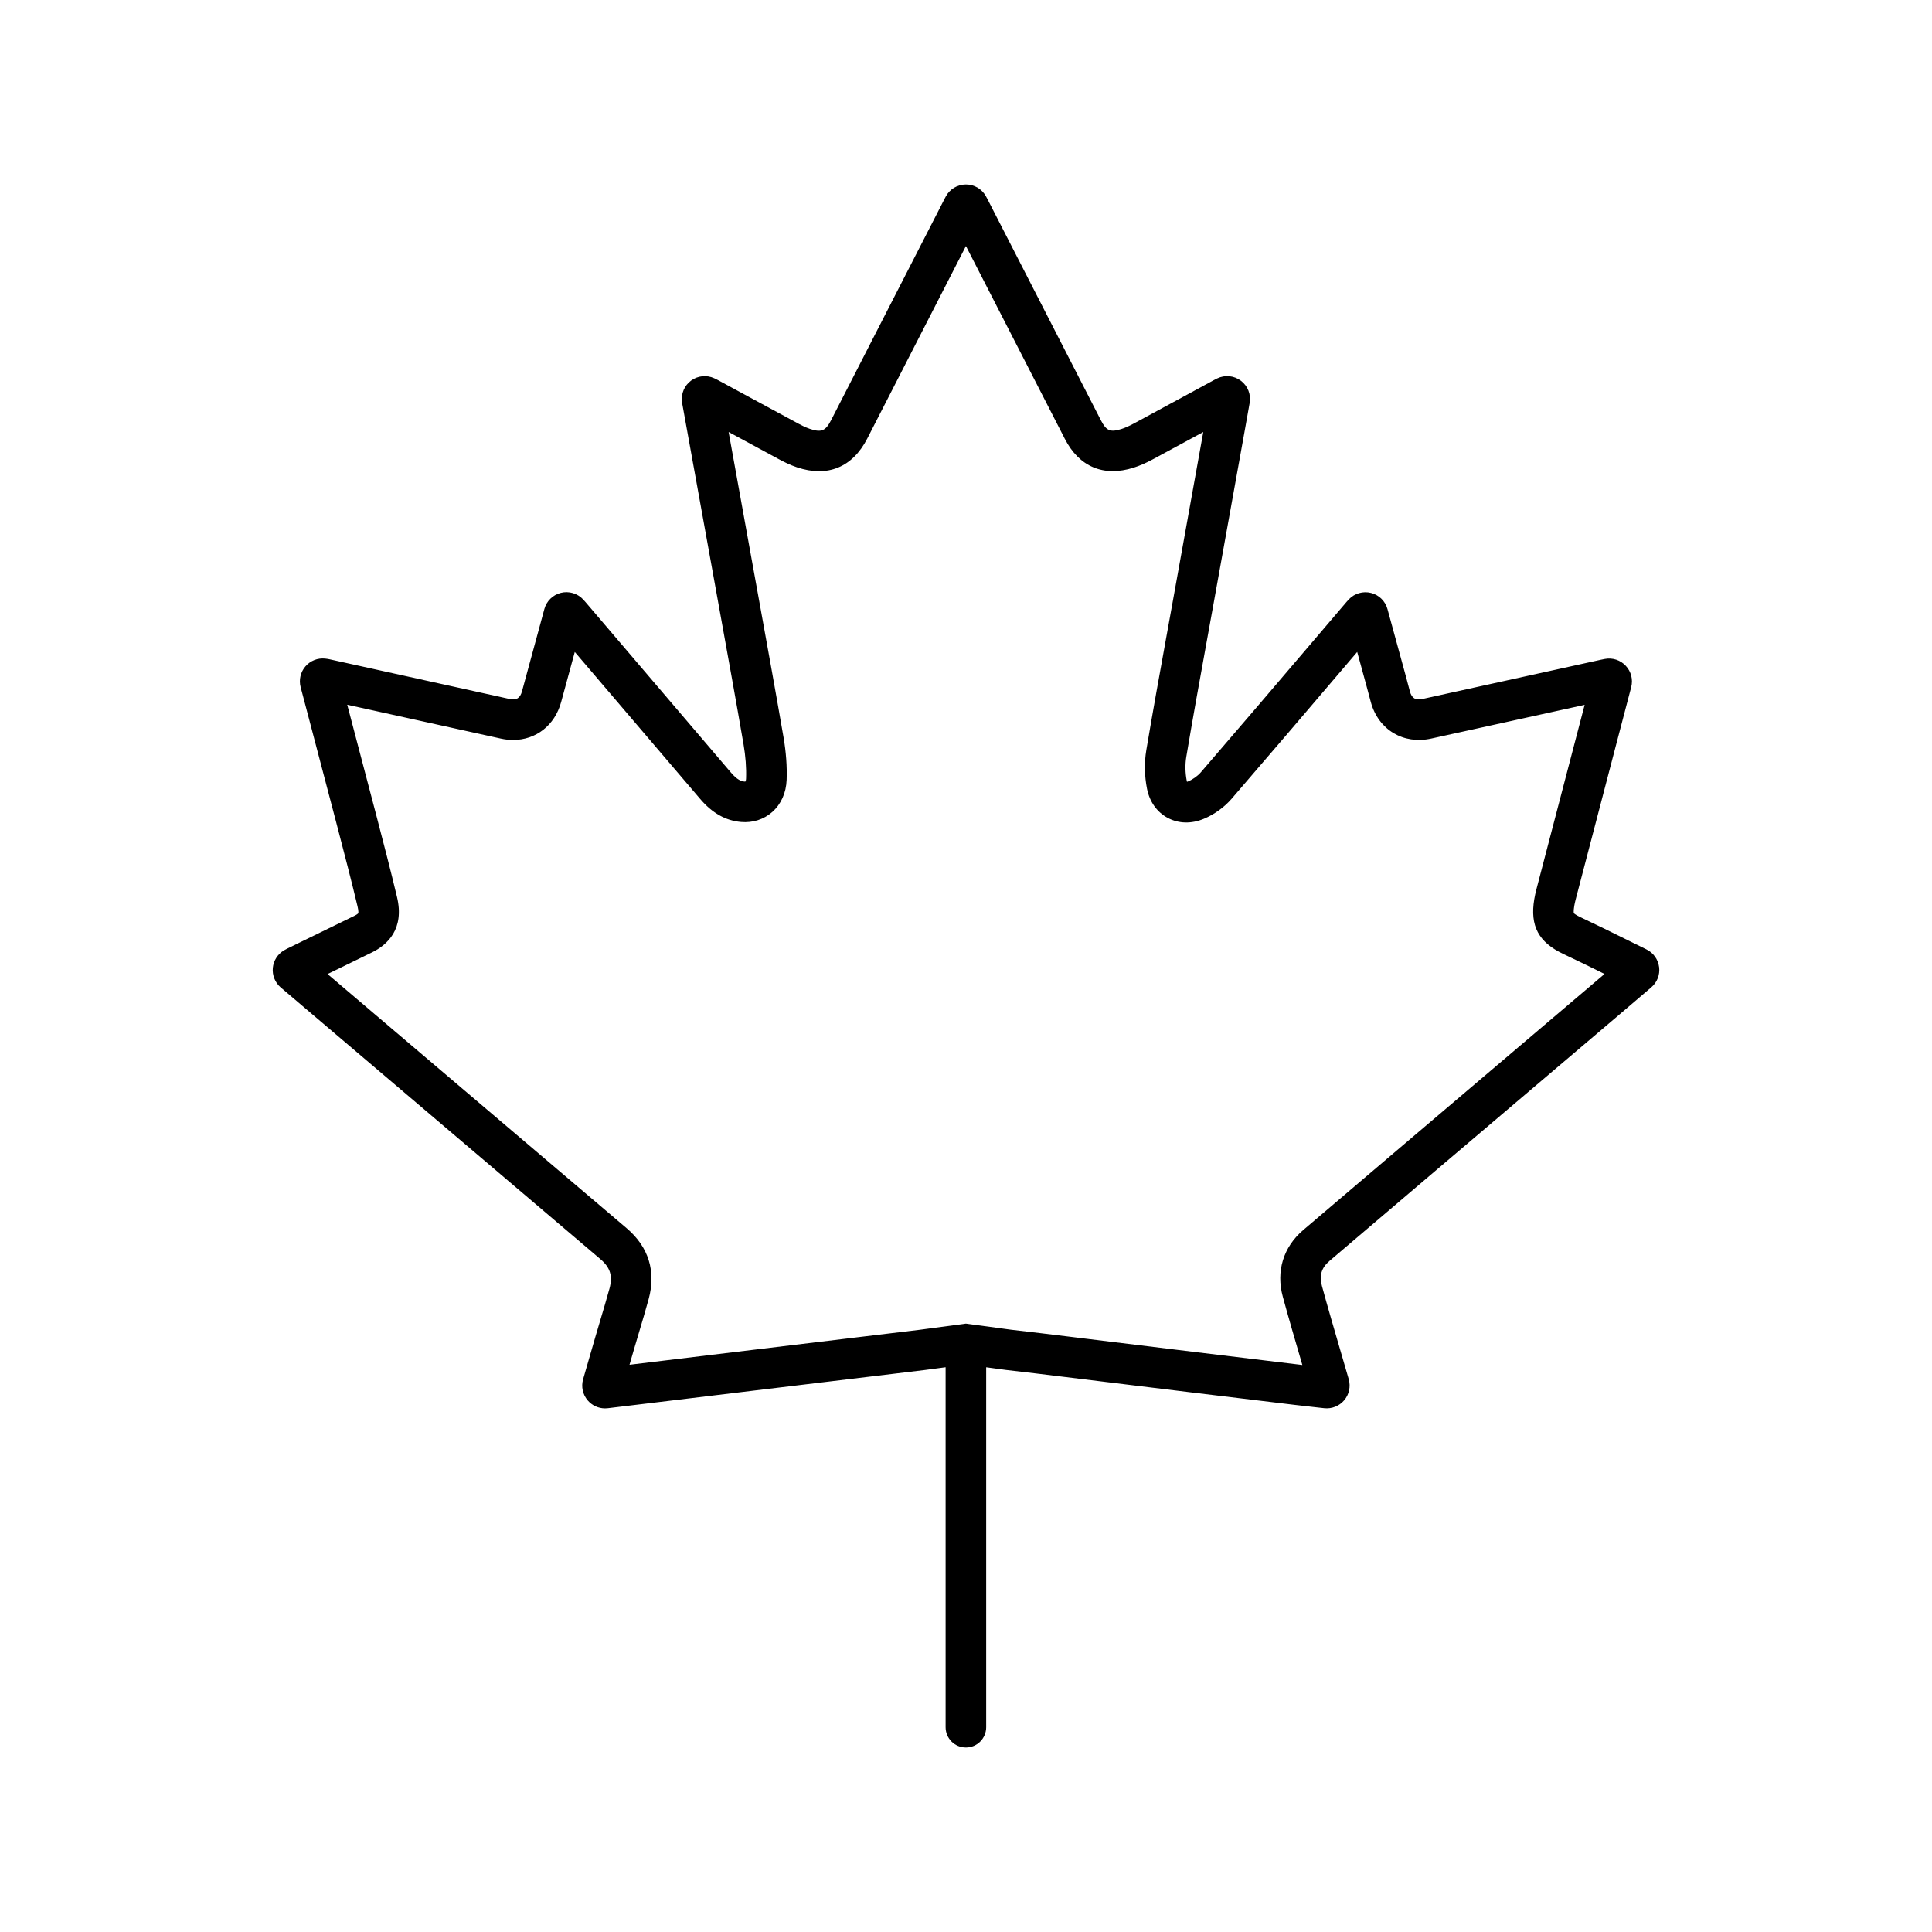 <?xml version="1.0" encoding="UTF-8"?>
<svg id="Layer_1" data-name="Layer 1" xmlns="http://www.w3.org/2000/svg" viewBox="0 0 1080 1080">
  <path d="m927.45,540.63c-.54-4.28-3.17-7.97-7.04-9.88-3.28-1.61-6.52-3.21-9.75-4.81-9.24-4.57-17.97-8.88-27.01-13.14-2.71-1.28-3.63-2.07-3.88-2.32-.06-.33-.18-1.45.26-4.1.18-1.08.44-2.26.76-3.5,7.78-29.81,15.58-59.62,23.37-89.42,1.87-7.14,3.74-14.27,5.66-21.58l2.02-7.71c1.12-4.27,0-8.74-3.02-11.97-3.01-3.23-7.39-4.66-11.73-3.84-.83.16-1.57.3-2.31.47-22.37,4.91-44.73,9.83-67.1,14.75l-32.47,7.14c-3.9.86-6.01-.39-7.05-4.17-.41-1.48-.8-2.96-1.19-4.45-.36-1.36-.71-2.72-1.08-4.07-2.61-9.54-5.22-19.07-7.88-28.79l-2.4-8.77c-1.21-4.44-4.74-7.9-9.21-9.02-4.47-1.12-9.21.25-12.38,3.59-.46.49-.89.95-1.3,1.44-6.57,7.7-13.13,15.4-19.7,23.11-20.18,23.68-41.05,48.17-61.72,72.11-1.79,2.08-4.46,3.99-7.12,5.11-.25.11-.47.17-.64.22-.04-.13-.09-.3-.13-.5-.88-4.43-.98-9.2-.27-13.43,3.54-21.08,7.43-42.51,11.19-63.23,1.3-7.14,2.59-14.28,3.88-21.42l17.4-96.6c.74-4.11,1.47-8.23,2.23-12.51l.72-4.07c.84-4.75-1.03-9.51-4.88-12.42-3.85-2.91-8.94-3.41-13.29-1.29-.67.33-1.29.64-1.88.96-4.66,2.53-9.32,5.06-13.97,7.59-10.11,5.5-20.57,11.18-30.86,16.71-2.57,1.38-4.79,2.36-6.8,3-6.2,1.97-8.45,1.01-11.47-4.87-13.7-26.69-27.39-53.39-41.07-80.08l-22.18-43.25c-.33-.64-.67-1.27-1.04-1.94-2.27-4.08-6.58-6.59-11.26-6.56-4.68.04-8.95,2.62-11.16,6.74-.31.58-.58,1.09-.85,1.62-12.99,25.34-25.99,50.68-38.98,76.03-2.92,5.69-5.83,11.38-8.74,17.07-5.16,10.08-10.32,20.17-15.5,30.24-3.14,6.11-5.48,7.08-11.91,4.92-2.34-.78-4.76-2.03-6.61-3.02-9.87-5.31-19.9-10.75-29.59-16.01-5.09-2.76-10.17-5.52-15.26-8.27-.6-.33-1.22-.63-2-.99-4.22-1.95-9.17-1.45-12.92,1.3-3.74,2.75-5.7,7.32-5.11,11.95.05.35.1.7.16,1.02,2.54,14.06,5.09,28.12,7.64,42.19,3.28,18.13,6.57,36.27,9.84,54.4,1.26,6.98,2.53,13.97,3.79,20.95,4.32,23.86,8.8,48.52,12.98,72.8,1.15,6.69,1.63,13.12,1.42,19.11-.04,1.02-.27,1.56-.38,1.74-.08.02-.24.03-.48,0-1.76-.16-4.04-.87-7.56-5l-30.46-35.71c-16.96-19.88-33.93-39.77-50.89-59.65-.43-.51-.88-1-1.36-1.51-3.17-3.36-7.92-4.75-12.4-3.63-4.48,1.12-8.02,4.59-9.23,9.05l-3.34,12.32c-3.08,11.37-6.11,22.52-9.16,33.67-1.05,3.84-3.13,5.12-6.96,4.28-15.81-3.48-31.63-6.97-47.44-10.46-17.72-3.91-35.43-7.81-53.15-11.72-.75-.17-1.53-.29-2.44-.39-4.18-.46-8.32,1.17-11.07,4.36-2.75,3.19-3.75,7.53-2.68,11.6,1.87,7.09,3.73,14.14,5.58,21.17,4.7,17.81,9.55,36.22,14.26,54.26l.85,3.27c3.75,14.37,7.63,29.23,11.12,43.87.61,2.56.46,3.61.41,3.85-.13.15-.71.72-2.39,1.53-10.45,5.06-21.04,10.25-31.29,15.26l-6,2.94c-.57.28-1.15.59-1.8.97-3.55,2.06-5.9,5.73-6.29,9.81-.39,4.09,1.22,8.15,4.31,10.85l38.18,32.46c46.08,39.18,93.74,79.69,140.63,119.51,5.51,4.68,6.98,9.42,5.09,16.37-1.62,5.92-3.42,11.97-5.16,17.81-.95,3.18-1.89,6.35-2.82,9.53-1.67,5.73-3.32,11.47-5.01,17.32l-1.76,6.1c-1.19,4.13-.24,8.54,2.54,11.82,2.45,2.88,5.99,4.49,9.71,4.49.51,0,1.02-.03,1.54-.09l34.88-4.21c16.06-1.94,32.12-3.88,48.18-5.82,14.29-1.72,28.58-3.44,42.86-5.16,17.15-2.06,34.3-4.12,51.45-6.19l11.47-1.53v201.23c0,6.26,5.08,11.34,11.34,11.34s11.34-5.08,11.34-11.34v-201.21l10.89,1.47.25.03c10.79,1.22,21.78,2.56,32.4,3.86,3.24.4,6.49.79,9.73,1.19,9.79,1.19,19.59,2.39,29.38,3.59,10.85,1.33,21.69,2.65,32.54,3.97,19.12,2.32,38.25,4.63,57.37,6.92,4.17.5,8.26.95,12.58,1.43l3.82.42c4.23.47,8.41-1.18,11.17-4.43,2.76-3.25,3.71-7.64,2.55-11.74-.2-.7-.37-1.31-.55-1.92-1.45-5.01-2.91-10.03-4.38-15.04-3.37-11.53-6.85-23.44-10.05-35.18-1.6-5.85-.29-10.19,4.25-14.05,39.63-33.77,79.99-68.05,119.02-101.19,14.16-12.02,28.31-24.05,42.47-36.07,4.39-3.73,8.78-7.48,13.28-11.33l5.08-4.34c3.28-2.8,4.91-7.03,4.38-11.31Zm-37.42,9.7c-14.15,12.02-28.31,24.05-42.47,36.07-39.03,33.15-79.4,67.43-119.05,101.21-11.13,9.48-15.29,23.07-11.41,37.28,3.25,11.93,6.77,23.95,10.17,35.57.25.86.5,1.72.75,2.58-.5-.06-.99-.12-1.49-.18-19.11-2.29-38.23-4.6-57.34-6.92-10.84-1.32-21.68-2.64-32.53-3.97-9.8-1.2-19.6-2.4-29.39-3.59-3.24-.39-6.47-.79-9.71-1.19-10.64-1.3-21.64-2.65-32.5-3.88l-25.12-3.39-25.6,3.42c-17.12,2.07-34.24,4.13-51.37,6.18-14.29,1.72-28.58,3.44-42.87,5.16-16.06,1.94-32.12,3.88-48.19,5.82l-20.02,2.42c.87-3.01,1.74-6,2.61-8.99.91-3.13,1.85-6.26,2.78-9.39,1.78-5.97,3.63-12.15,5.31-18.33,4.23-15.51-.02-29.21-12.29-39.62-46.89-39.81-94.54-80.32-140.62-119.5l-26.57-22.59c8.16-3.99,16.46-8.05,24.66-12.02,8.81-4.27,18.43-13.12,14.16-31.04-3.54-14.87-7.45-29.85-11.23-44.34l-.85-3.26c-4.71-18.07-9.57-36.5-14.28-54.32-.49-1.86-.98-3.71-1.47-5.57,12.81,2.82,25.61,5.65,38.42,8.47,15.81,3.49,31.63,6.98,47.45,10.46,2.34.52,4.63.76,6.87.76,12.68,0,23.24-8.05,26.84-21.2,2.54-9.28,5.06-18.57,7.62-27.99,13.22,15.49,26.43,30.98,39.65,46.47l30.46,35.71c6.74,7.9,14.2,12.11,22.81,12.86,6.54.58,12.74-1.4,17.45-5.56,4.94-4.36,7.8-10.74,8.06-17.96.27-7.55-.31-15.55-1.73-23.78-4.2-24.37-8.69-49.08-13.02-72.99-1.26-6.98-2.53-13.96-3.79-20.93-3.28-18.14-6.56-36.28-9.84-54.41-1.35-7.45-2.7-14.91-4.05-22.36,9.22,5,18.71,10.15,28.07,15.19,2.64,1.42,6.18,3.22,10.14,4.55,17.07,5.72,31.02.02,39.28-16.06,5.19-10.09,10.35-20.18,15.52-30.28,2.91-5.69,5.82-11.37,8.73-17.06,10.3-20.11,20.61-40.21,30.92-60.31l14.19,27.68c13.69,26.7,27.38,53.4,41.08,80.09,8.06,15.71,21.73,21.44,38.49,16.13,3.37-1.07,6.86-2.58,10.68-4.64,9.42-5.06,18.95-10.23,28.23-15.28l-16.73,92.92c-1.28,7.13-2.58,14.25-3.87,21.38-3.77,20.79-7.68,42.3-11.24,63.53-1.17,6.97-1.03,14.45.4,21.62,1.46,7.29,5.58,13.07,11.61,16.27,6.07,3.22,13.24,3.39,20.18.48,5.91-2.48,11.41-6.46,15.5-11.19,20.71-24,41.6-48.51,61.81-72.22,2.8-3.28,5.6-6.57,8.39-9.85,1.8,6.56,3.57,13.06,5.35,19.56.35,1.29.69,2.57,1.03,3.86.42,1.58.83,3.15,1.27,4.73,4.25,15.37,18.15,23.7,33.77,20.26l32.47-7.14c17.75-3.9,35.5-7.8,53.25-11.7-1.21,4.59-2.4,9.14-3.59,13.7-7.8,29.81-15.59,59.62-23.38,89.44-.5,1.92-.89,3.72-1.19,5.5-2.49,14.94,2.4,24.11,16.33,30.66,7.65,3.6,15.14,7.28,22.94,11.13-2.31,1.97-4.6,3.93-6.9,5.88Z"/>
</svg>
